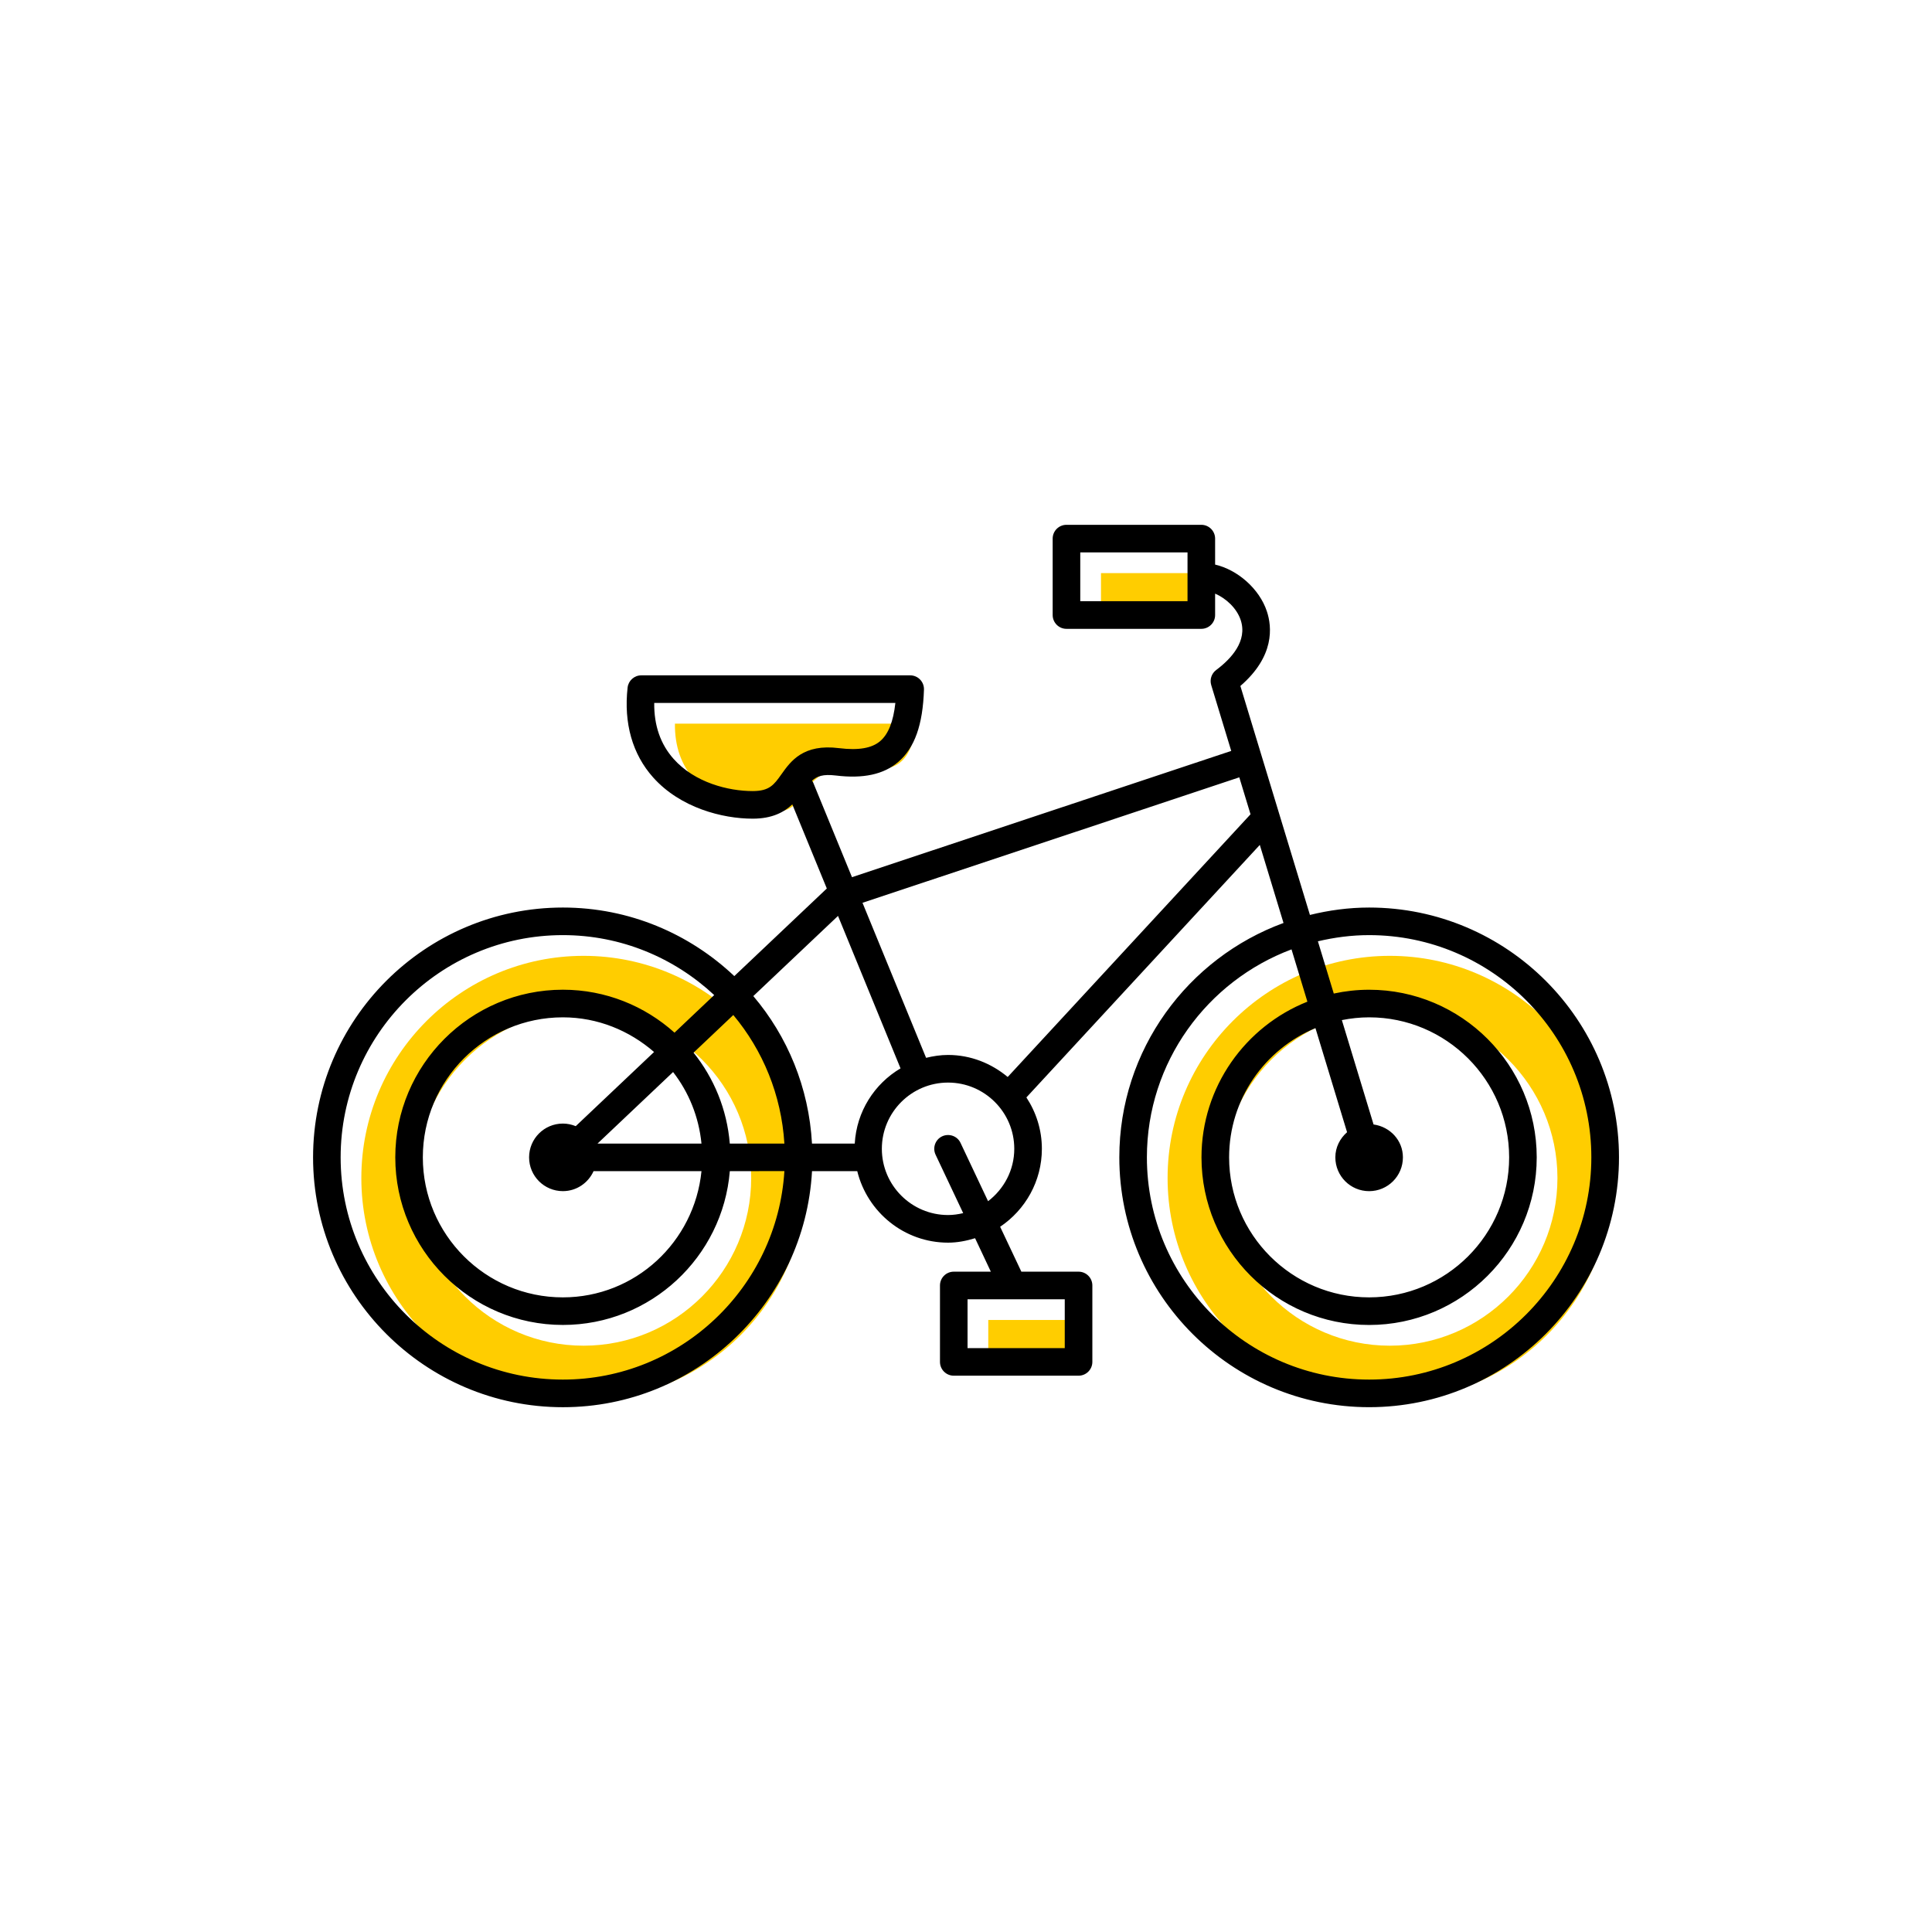 <?xml version="1.0" encoding="utf-8"?> <!-- Generator: Adobe Illustrator 27.7.0, SVG Export Plug-In . SVG Version: 6.00 Build 0) --> <svg width="70" height="70" version="1.1" xmlns="http://www.w3.org/2000/svg" xmlns:xlink="http://www.w3.org/1999/xlink" x="0px" y="0px" viewBox="-10 -10 70 70" style="enable-background:new 0 0 50 50;" xml:space="preserve"><rect x="-10" y="-10" width="70" height="70" fill="white"/> <style type="text/css"> .st0{fill:#FFCD00;} .st1{display:none;} .st2{display:inline;fill:none;stroke:#EA008A;stroke-width:0.2;stroke-miterlimit:10;} .st3{font-family:'Roboto-Regular';} .st4{font-size:6px;} </style> <g id="Color"> <rect x="29.891" y="10.765" class="st0" width="3.886" height="1.769"/> <path class="st0" d="M18.021,19.412c-0.882,0-2.097-0.305-2.862-1.162c-0.478-0.535-0.715-1.217-0.705-2.031h8.737 c-0.074,0.676-0.255,1.13-0.548,1.381c-0.301,0.259-0.785,0.344-1.49,0.257 c-1.305-0.166-1.758,0.479-2.09,0.946C18.793,19.183,18.63,19.412,18.021,19.412z" stroke-width="0"/> <rect x="25.807" y="37.825" class="st0" width="3.522" height="1.77"/> <path class="st0" d="M11.144,24.632c-4.439,0-8.052,3.612-8.052,8.052s3.612,8.052,8.052,8.052 s8.052-3.612,8.052-8.052S15.583,24.632,11.144,24.632z M11.144,38.757c-3.349,0-6.073-2.725-6.073-6.073 s2.725-6.073,6.073-6.073s6.073,2.725,6.073,6.073S14.492,38.757,11.144,38.757z" stroke-width="0"/> <path class="st0" d="M40.356,24.632c-4.439,0-8.052,3.612-8.052,8.052s3.612,8.052,8.052,8.052 s8.052-3.612,8.052-8.052S44.796,24.632,40.356,24.632z M40.356,38.757c-3.349,0-6.073-2.725-6.073-6.073 s2.725-6.073,6.073-6.073s6.073,2.725,6.073,6.073S43.705,38.757,40.356,38.757z" stroke-width="0"/> </g> <g id="ICONS_00000031165542127692736420000002692518830807990202_"> <path d="M39.606,22.882c-0.74,0-1.456,0.099-2.145,0.268l-2.52-8.296c1.249-1.078,1.147-2.144,0.96-2.704 c-0.272-0.82-1.061-1.505-1.875-1.694V9.515c0-0.276-0.224-0.5-0.5-0.5h-4.886c-0.276,0-0.5,0.224-0.5,0.5v2.769 c0,0.276,0.224,0.5,0.5,0.5h4.886c0.276,0,0.5-0.224,0.5-0.5v-0.776c0.386,0.167,0.781,0.519,0.927,0.958 c0.252,0.759-0.344,1.403-0.889,1.81c-0.168,0.126-0.24,0.344-0.179,0.546l0.725,2.385L20.869,21.782l-1.41-3.438 c-0.009-0.022-0.026-0.037-0.038-0.057c0.178-0.164,0.399-0.245,0.861-0.189c0.993,0.122,1.735-0.038,2.262-0.49 c0.596-0.51,0.892-1.344,0.933-2.624c0.004-0.135-0.047-0.267-0.141-0.363c-0.095-0.098-0.224-0.152-0.359-0.152 h-9.741c-0.255,0-0.469,0.191-0.497,0.444c-0.144,1.29,0.175,2.415,0.925,3.254 c0.985,1.103,2.511,1.495,3.608,1.495c0.707,0,1.136-0.235,1.435-0.517l1.25,3.047l-3.352,3.174 c-1.623-1.535-3.805-2.484-6.21-2.484c-4.991,0-9.052,4.061-9.052,9.052s4.061,9.052,9.052,9.052 c4.822,0,8.764-3.794,9.026-8.552h1.639c0.366,1.483,1.698,2.59,3.291,2.59c0.342,0,0.666-0.066,0.978-0.161 L25.9,36.075h-1.343c-0.276,0-0.5,0.224-0.5,0.5v2.769c0,0.276,0.224,0.5,0.5,0.5h4.521c0.276,0,0.5-0.224,0.5-0.5 v-2.769c0-0.276-0.224-0.5-0.5-0.5h-2.072l-0.769-1.627c0.91-0.611,1.512-1.649,1.512-2.825 c0-0.687-0.208-1.325-0.561-1.861l8.457-9.149l0.859,2.828c-3.465,1.27-5.949,4.592-5.949,8.492 c0,4.991,4.061,9.052,9.052,9.052s9.052-4.061,9.052-9.052S44.598,22.882,39.606,22.882z M33.026,11.783h-3.886 v-1.769h3.886V11.783z M17.271,18.662c-0.882,0-2.097-0.305-2.862-1.162c-0.478-0.535-0.715-1.217-0.705-2.031 h8.737c-0.074,0.676-0.255,1.13-0.548,1.381c-0.301,0.259-0.785,0.344-1.49,0.257 c-1.305-0.166-1.758,0.479-2.09,0.946C18.043,18.433,17.88,18.662,17.271,18.662z M28.578,38.845h-3.522v-1.77 h3.522V38.845z M16.442,31.434c-0.102-1.24-0.576-2.376-1.313-3.294l1.44-1.364 c1.069,1.278,1.742,2.892,1.851,4.658H16.442z M10.86,30.803c-0.144-0.059-0.301-0.094-0.466-0.094 c-0.676,0-1.224,0.548-1.224,1.224s0.548,1.224,1.224,1.224c0.497,0,0.92-0.299,1.112-0.724h3.91 c-0.255,2.56-2.396,4.573-5.023,4.573c-2.798,0-5.073-2.275-5.073-5.073s2.275-5.073,5.073-5.073 c1.268,0,2.415,0.484,3.305,1.256L10.86,30.803z M11.649,31.434l2.738-2.592c0.569,0.733,0.932,1.619,1.029,2.592 H11.649z M10.394,39.985c-4.439,0-8.052-3.612-8.052-8.052s3.612-8.052,8.052-8.052 c2.119,0,4.044,0.829,5.483,2.172l-1.438,1.362c-1.075-0.964-2.49-1.556-4.044-1.556 c-3.349,0-6.073,2.725-6.073,6.073s2.725,6.073,6.073,6.073c3.18,0,5.792-2.458,6.048-5.573H18.42 C18.16,36.64,14.664,39.985,10.394,39.985z M20.969,31.434H19.42c-0.112-2.031-0.888-3.885-2.126-5.344 l3.069-2.905l2.265,5.524C21.681,29.27,21.035,30.271,20.969,31.434z M25.8,33.522l-0.998-2.113 c-0.117-0.25-0.416-0.353-0.666-0.238c-0.249,0.118-0.356,0.416-0.238,0.666l1,2.117 c-0.177,0.042-0.359,0.069-0.548,0.069c-1.323,0-2.399-1.077-2.399-2.4s1.076-2.399,2.399-2.399 s2.399,1.076,2.399,2.399C26.749,32.399,26.373,33.083,25.8,33.522z M26.511,29.021 c-0.589-0.49-1.336-0.798-2.161-0.798c-0.276,0-0.54,0.042-0.796,0.104L21.25,22.71l13.652-4.546l0.407,1.339 L26.511,29.021z M39.606,39.985c-4.439,0-8.052-3.612-8.052-8.052c0-3.45,2.185-6.391,5.24-7.535l0.575,1.894 c-2.244,0.893-3.837,3.083-3.837,5.641c0,3.349,2.725,6.073,6.073,6.073s6.073-2.725,6.073-6.073 s-2.725-6.073-6.073-6.073c-0.439,0-0.867,0.049-1.28,0.138l-0.575-1.893c0.597-0.141,1.216-0.224,1.855-0.224 c4.439,0,8.052,3.612,8.052,8.052S44.046,39.985,39.606,39.985z M39.606,33.158c0.676,0,1.224-0.548,1.224-1.224 c0-0.619-0.467-1.11-1.063-1.192l-1.149-3.782c0.32-0.063,0.65-0.1,0.988-0.1 c2.798,0,5.073,2.275,5.073,5.073s-2.275,5.073-5.073,5.073s-5.073-2.275-5.073-5.073 c0-2.109,1.294-3.918,3.128-4.683l1.146,3.772c-0.256,0.224-0.425,0.544-0.425,0.911 C38.382,32.61,38.93,33.158,39.606,33.158z" stroke-width="0"/> </g> <g id="Margin" class="st1"> <rect x="1" y="1" class="st2" /> </g> <g id="Guides" class="st1"> </g> <g id="LABELS"> <g> <g> <g> <g> <g> <g> </g> </g> </g> </g> </g> </g> </g> </svg> 